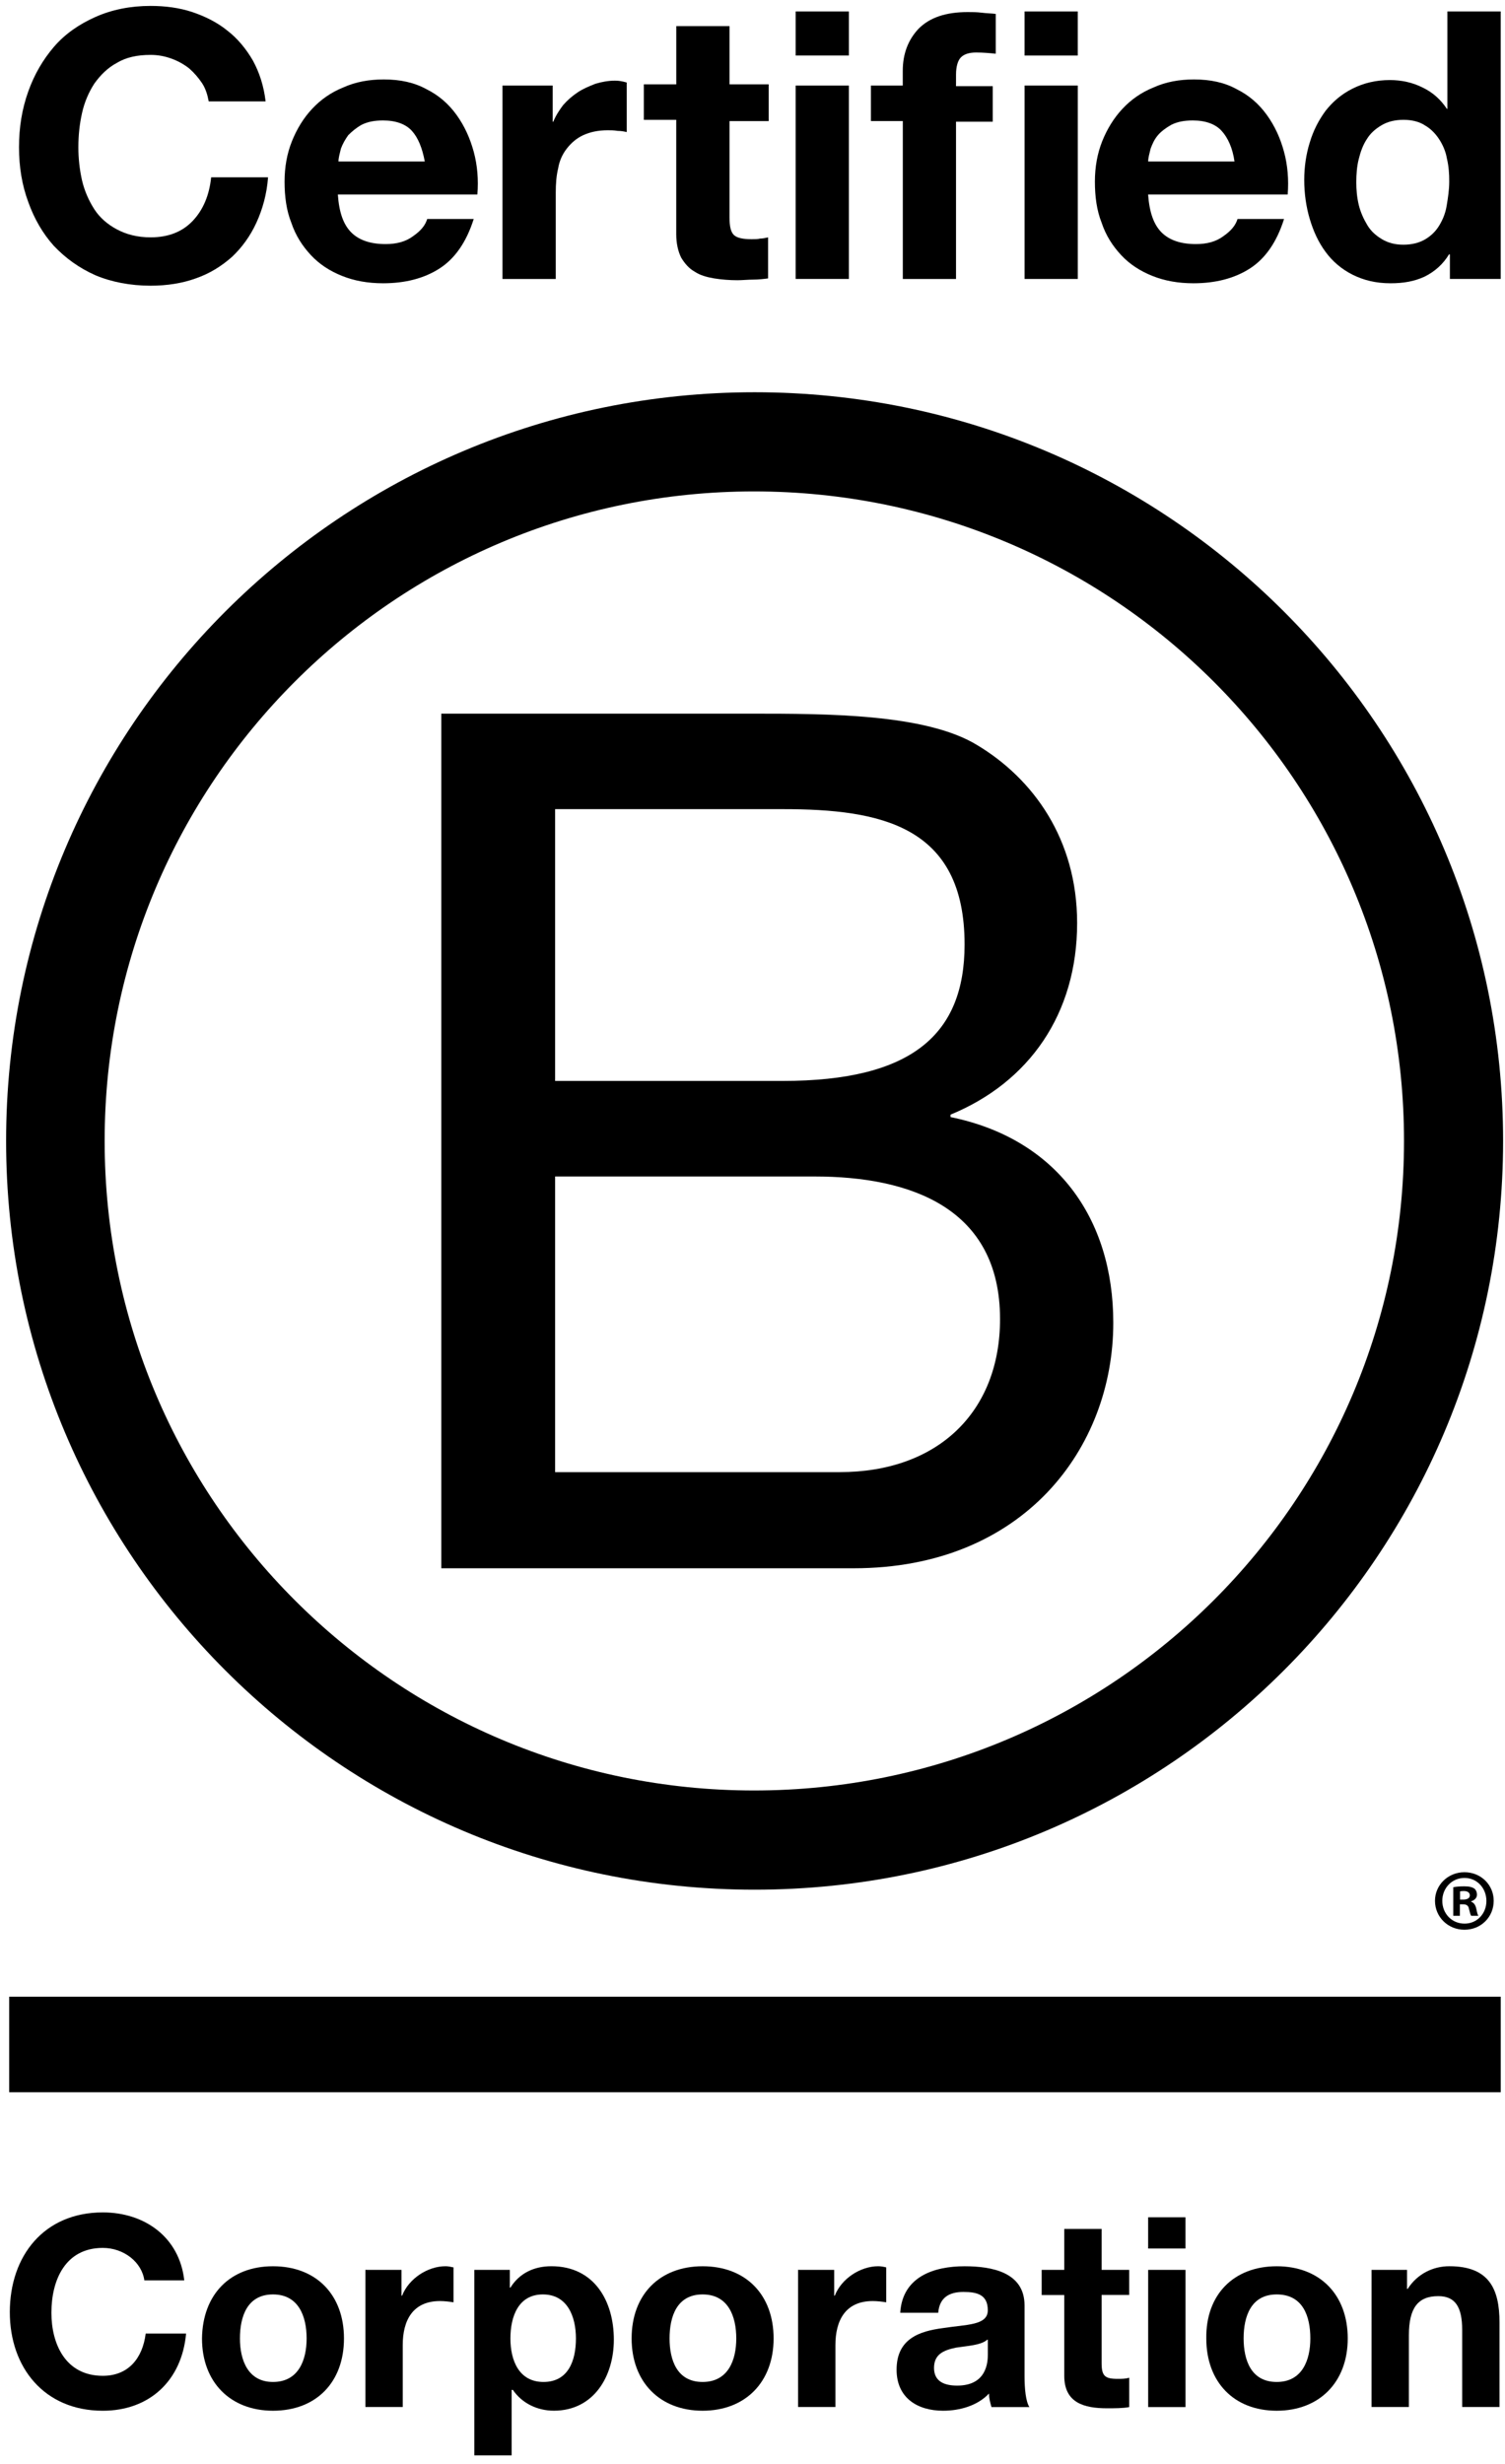<?xml version="1.0" encoding="UTF-8"?>
<!-- Generator: Adobe Illustrator 16.0.0, SVG Export Plug-In . SVG Version: 6.00 Build 0)  -->
<svg xmlns="http://www.w3.org/2000/svg" xmlns:xlink="http://www.w3.org/1999/xlink" version="1.1" id="layer" x="0px" y="0px" width="92.188px" height="150.875px" viewBox="24.875 39.625 92.188 150.875" xml:space="preserve">
<g>
	<path d="M37.248,44.712c-0.226-0.335-0.487-0.637-0.787-0.899c-0.338-0.262-0.676-0.449-1.087-0.6   c-0.414-0.149-0.826-0.226-1.275-0.226c-0.826,0-1.501,0.15-2.062,0.487c-0.564,0.3-1.013,0.75-1.387,1.275   c-0.338,0.525-0.601,1.125-0.751,1.801c-0.15,0.676-0.224,1.349-0.224,2.099c0,0.676,0.074,1.351,0.224,2.024   c0.15,0.638,0.414,1.237,0.751,1.763c0.335,0.523,0.823,0.938,1.387,1.237c0.562,0.299,1.237,0.487,2.062,0.487   c1.087,0,1.948-0.338,2.585-1.013c0.638-0.673,1.013-1.575,1.125-2.663h3.485c-0.073,1.013-0.335,1.951-0.711,2.773   c-0.376,0.826-0.899,1.537-1.499,2.101c-0.638,0.562-1.349,1.014-2.212,1.314c-0.825,0.299-1.76,0.449-2.773,0.449   c-1.237,0-2.4-0.226-3.375-0.637c-1.011-0.45-1.837-1.052-2.55-1.802c-0.673-0.749-1.199-1.648-1.572-2.697   c-0.376-1.014-0.563-2.136-0.563-3.337c0-1.237,0.188-2.36,0.563-3.411c0.373-1.049,0.899-1.951,1.572-2.738   c0.676-0.788,1.539-1.387,2.55-1.837c1.013-0.449,2.139-0.675,3.375-0.675c0.899,0,1.763,0.114,2.55,0.375   c0.785,0.262,1.537,0.637,2.136,1.125c0.638,0.488,1.161,1.125,1.575,1.836c0.411,0.75,0.673,1.574,0.785,2.512H37.66   C37.583,45.426,37.471,45.051,37.248,44.712"></path>
	<path d="M46.394,53.862c0.487,0.485,1.201,0.711,2.101,0.711c0.673,0,1.238-0.149,1.687-0.488c0.487-0.338,0.749-0.673,0.861-1.049   h2.849c-0.45,1.425-1.163,2.437-2.101,3.035c-0.937,0.603-2.098,0.902-3.447,0.902c-0.937,0-1.763-0.15-2.512-0.449   c-0.752-0.3-1.389-0.713-1.913-1.275c-0.525-0.564-0.937-1.201-1.201-1.989c-0.3-0.749-0.412-1.61-0.412-2.509   s0.15-1.725,0.45-2.474c0.3-0.75,0.711-1.425,1.237-1.986c0.525-0.564,1.163-1.013,1.913-1.313c0.75-0.338,1.575-0.488,2.477-0.488   c1.011,0,1.873,0.188,2.624,0.601c0.75,0.375,1.349,0.899,1.836,1.574c0.486,0.676,0.824,1.425,1.049,2.25   c0.224,0.823,0.3,1.724,0.224,2.624h-8.546C45.645,52.625,45.907,53.375,46.394,53.862 M50.105,47.639   c-0.373-0.411-0.973-0.637-1.76-0.637c-0.525,0-0.937,0.076-1.313,0.262c-0.338,0.188-0.6,0.414-0.825,0.638   c-0.188,0.264-0.338,0.525-0.45,0.826c-0.073,0.299-0.149,0.562-0.149,0.788h5.286C50.743,48.688,50.48,48.051,50.105,47.639"></path>
	<path d="M58.729,44.863v2.215h0.038c0.15-0.375,0.374-0.713,0.6-1.014c0.262-0.299,0.562-0.563,0.899-0.787   c0.338-0.226,0.714-0.376,1.087-0.525c0.376-0.112,0.788-0.188,1.201-0.188c0.224,0,0.45,0.038,0.711,0.114v3.036   c-0.15-0.036-0.338-0.074-0.562-0.074c-0.227-0.038-0.414-0.038-0.6-0.038c-0.601,0-1.087,0.112-1.5,0.3   c-0.412,0.188-0.75,0.487-1.011,0.826c-0.264,0.337-0.452,0.75-0.525,1.198c-0.111,0.45-0.149,0.938-0.149,1.5v5.285h-3.264V44.863   H58.729z"></path>
	<path d="M71.961,44.863v2.178h-2.4v5.884c0,0.562,0.076,0.9,0.264,1.087c0.188,0.186,0.562,0.262,1.087,0.262   c0.188,0,0.375,0,0.525-0.038c0.149,0,0.335-0.038,0.487-0.074v2.513c-0.264,0.036-0.602,0.073-0.901,0.073   c-0.338,0-0.676,0.038-0.975,0.038c-0.487,0-0.975-0.038-1.425-0.111c-0.45-0.077-0.861-0.188-1.199-0.415   c-0.338-0.188-0.6-0.487-0.826-0.861c-0.185-0.376-0.3-0.863-0.3-1.425v-7.011h-1.986v-2.174H66.3v-3.563h3.261v3.563h2.4V44.863z"></path>
	<path d="M73.612,40.326h3.262v2.7h-3.262V40.326z M76.874,56.709h-3.262V44.863h3.262V56.709z"></path>
	<path d="M78.222,47.04v-2.177h1.951v-0.899c0-1.049,0.335-1.913,0.976-2.586c0.676-0.675,1.648-1.013,2.998-1.013   c0.299,0,0.563,0,0.863,0.038s0.564,0.038,0.861,0.074v2.438c-0.373-0.038-0.787-0.075-1.199-0.075   c-0.45,0-0.752,0.111-0.937,0.299c-0.188,0.188-0.299,0.564-0.299,1.051v0.712h2.25v2.177h-2.25v9.631h-3.26V47.04H78.222z"></path>
	<path d="M87.633,40.326h3.261v2.7h-3.261V40.326z M90.895,56.709h-3.261V44.863h3.261V56.709z"></path>
	<path d="M96.029,53.862c0.489,0.485,1.199,0.711,2.101,0.711c0.676,0,1.235-0.149,1.687-0.488c0.485-0.338,0.747-0.673,0.863-1.049   h2.848c-0.446,1.425-1.161,2.437-2.098,3.035c-0.938,0.603-2.101,0.902-3.45,0.902c-0.937,0-1.763-0.15-2.514-0.449   c-0.748-0.3-1.39-0.713-1.914-1.275c-0.524-0.564-0.937-1.201-1.199-1.989c-0.299-0.749-0.411-1.61-0.411-2.509   s0.15-1.725,0.447-2.474c0.3-0.75,0.714-1.425,1.239-1.986c0.524-0.564,1.163-1.013,1.912-1.313   c0.75-0.338,1.573-0.488,2.474-0.488c1.009,0,1.877,0.188,2.623,0.601c0.753,0.375,1.351,0.899,1.838,1.574   c0.488,0.676,0.828,1.425,1.05,2.25c0.226,0.823,0.298,1.724,0.226,2.624h-8.549C95.281,52.625,95.543,53.375,96.029,53.862    M99.704,47.639c-0.371-0.411-0.974-0.637-1.76-0.637c-0.524,0-0.936,0.076-1.314,0.262c-0.337,0.188-0.635,0.414-0.825,0.638   c-0.224,0.264-0.337,0.525-0.45,0.826c-0.073,0.299-0.149,0.562-0.149,0.788h5.287C100.379,48.688,100.082,48.051,99.704,47.639"></path>
	<path d="M113.652,55.172c-0.378,0.638-0.901,1.087-1.5,1.387c-0.639,0.3-1.312,0.414-2.101,0.414c-0.9,0-1.648-0.188-2.325-0.525   c-0.676-0.338-1.234-0.826-1.647-1.387c-0.446-0.6-0.752-1.275-0.975-2.024c-0.224-0.75-0.339-1.574-0.339-2.398   c0-0.787,0.115-1.575,0.339-2.288c0.223-0.75,0.561-1.387,0.975-1.948c0.446-0.563,0.973-1.014,1.647-1.352   c0.678-0.338,1.425-0.523,2.287-0.523c0.713,0,1.387,0.149,1.986,0.449c0.64,0.3,1.127,0.749,1.503,1.313h0.033v-5.964h3.264   v16.383h-3.111v-1.498h-0.036V55.172L113.652,55.172z M113.503,49.326c-0.076-0.45-0.265-0.861-0.49-1.199   c-0.224-0.338-0.523-0.637-0.86-0.826c-0.338-0.223-0.786-0.338-1.312-0.338c-0.524,0-0.979,0.115-1.351,0.338   c-0.377,0.227-0.677,0.488-0.902,0.863c-0.222,0.336-0.373,0.75-0.483,1.199c-0.115,0.449-0.151,0.937-0.151,1.422   c0,0.452,0.036,0.901,0.151,1.39c0.11,0.449,0.298,0.861,0.524,1.237c0.224,0.373,0.523,0.636,0.896,0.861   c0.379,0.223,0.789,0.337,1.316,0.337c0.523,0,0.973-0.114,1.347-0.337c0.37-0.226,0.637-0.488,0.861-0.861   c0.221-0.375,0.374-0.751,0.449-1.237c0.074-0.452,0.149-0.937,0.149-1.425C113.652,50.263,113.611,49.775,113.503,49.326"></path>
	<path d="M51.906,83.329h18.969c4.612,0,10.687,0,13.834,1.912c3.45,2.062,6.145,5.773,6.145,10.909   c0,5.55-2.925,9.746-7.755,11.735v0.149c6.444,1.311,9.97,6.149,9.97,12.596c0,7.686-5.509,15.035-15.898,15.035H51.906V83.329z    M58.878,105.821h13.944c7.912,0,11.138-2.849,11.138-8.359c0-7.274-5.138-8.286-11.138-8.286H58.878V105.821z M58.878,129.777   H76.31c6,0,9.822-3.673,9.822-9.373c0-6.82-5.506-8.732-11.358-8.732H58.878V129.777z"></path>
	<path d="M110.877,109.495c0,21.971-17.809,39.778-39.816,39.778c-21.968,0-39.776-17.807-39.776-39.778   c0-21.967,17.808-39.776,39.776-39.776C93.068,69.719,110.877,87.527,110.877,109.495 M71.1,63.646   c-25.306,0-45.851,20.507-45.851,45.848c0,25.306,20.507,45.854,45.851,45.854c25.306,0,45.846-20.51,45.846-45.854   C116.946,84.154,96.407,63.646,71.1,63.646"></path>
	<path d="M33.723,179.306c-0.15-1.158-1.275-2.021-2.55-2.021c-2.286,0-3.149,1.95-3.149,3.972c0,1.913,0.863,3.861,3.149,3.861   c1.575,0,2.438-1.086,2.626-2.586h2.474c-0.262,2.889-2.25,4.725-5.1,4.725c-3.599,0-5.697-2.664-5.697-6.035   c0-3.451,2.098-6.111,5.697-6.111c2.55,0,4.689,1.501,4.989,4.16h-2.438V179.306z"></path>
	<path d="M41.597,178.409c2.661,0,4.348,1.758,4.348,4.422s-1.687,4.425-4.348,4.425c-2.624,0-4.349-1.761-4.349-4.425   C37.284,180.134,38.972,178.409,41.597,178.409 M41.597,185.495c1.572,0,2.06-1.351,2.06-2.664c0-1.349-0.488-2.697-2.06-2.697   c-1.575,0-2.025,1.349-2.025,2.697C39.572,184.145,40.057,185.495,41.597,185.495"></path>
	<path d="M47.294,178.63h2.174v1.577h0.038c0.414-1.051,1.574-1.8,2.662-1.8c0.149,0,0.338,0.037,0.487,0.072v2.138   c-0.226-0.039-0.563-0.077-0.825-0.077c-1.687,0-2.286,1.202-2.286,2.7v3.787h-2.287v-8.402h0.037V178.63z"></path>
	<path d="M53.93,178.63h2.174v1.088h0.035c0.563-0.899,1.463-1.311,2.512-1.311c2.626,0,3.825,2.133,3.825,4.497   c0,2.251-1.236,4.35-3.672,4.35c-1.014,0-1.951-0.45-2.515-1.275h-0.074v4.011H53.93L53.93,178.63L53.93,178.63z M60.153,182.831   c0-1.349-0.525-2.697-2.024-2.697c-1.501,0-1.989,1.349-1.989,2.697s0.525,2.664,2.027,2.664   C59.666,185.495,60.153,184.22,60.153,182.831"></path>
	<path d="M67.913,178.409c2.662,0,4.349,1.758,4.349,4.422s-1.725,4.425-4.349,4.425s-4.348-1.761-4.348-4.425   C63.564,180.134,65.289,178.409,67.913,178.409 M67.913,185.495c1.575,0,2.062-1.351,2.062-2.664c0-1.349-0.487-2.697-2.062-2.697   c-1.575,0-2.024,1.349-2.024,2.697C65.889,184.145,66.338,185.495,67.913,185.495"></path>
	<path d="M73.801,178.63h2.171v1.577h0.038c0.414-1.051,1.575-1.8,2.664-1.8c0.148,0,0.371,0.037,0.486,0.072v2.138   c-0.224-0.039-0.562-0.077-0.824-0.077c-1.689,0-2.288,1.202-2.288,2.7v3.787h-2.287v-8.402h0.039V178.63z"></path>
	<path d="M80.021,181.221c0.152-2.176,2.064-2.812,3.939-2.812c1.687,0,3.673,0.373,3.673,2.399v4.35   c0,0.747,0.076,1.536,0.297,1.874h-2.322c-0.076-0.262-0.152-0.526-0.152-0.828c-0.711,0.752-1.799,1.052-2.812,1.052   c-1.572,0-2.849-0.787-2.849-2.513c0-1.912,1.427-2.363,2.849-2.549c1.428-0.225,2.738-0.153,2.738-1.09   c0-0.971-0.673-1.122-1.499-1.122c-0.861,0-1.46,0.339-1.537,1.273h-2.326V181.221z M85.348,182.907   c-0.376,0.338-1.201,0.375-1.913,0.485c-0.714,0.152-1.347,0.376-1.347,1.242c0,0.86,0.677,1.084,1.42,1.084   c1.802,0,1.877-1.422,1.877-1.912v-0.899H85.348z"></path>
	<path d="M92.354,178.63h1.689v1.537h-1.689v4.162c0,0.788,0.188,0.976,0.976,0.976c0.267,0,0.488,0,0.714-0.071v1.799   c-0.376,0.074-0.902,0.074-1.352,0.074c-1.422,0-2.626-0.336-2.626-1.989v-4.947h-1.384v-1.54h1.384v-2.509h2.288V178.63z"></path>
	<path d="M97.491,177.322h-2.287v-1.912h2.287V177.322z M95.206,178.63h2.287v8.402h-2.287V178.63z"></path>
	<path d="M103.081,178.409c2.659,0,4.349,1.758,4.349,4.422s-1.728,4.425-4.349,4.425c-2.626,0-4.315-1.761-4.315-4.425   C98.73,180.134,100.455,178.409,103.081,178.409 M103.081,185.495c1.57,0,2.058-1.351,2.058-2.664c0-1.349-0.447-2.697-2.058-2.697   c-1.58,0-2.029,1.349-2.029,2.697C101.055,184.145,101.501,185.495,103.081,185.495"></path>
	<path d="M108.89,178.63h2.173v1.164h0.039c0.6-0.936,1.57-1.387,2.551-1.387c2.434,0,3.073,1.387,3.073,3.446v5.174h-2.287v-4.724   c0-1.389-0.414-2.064-1.463-2.064c-1.239,0-1.8,0.714-1.8,2.4v4.389h-2.287L108.89,178.63L108.89,178.63z"></path>
	<rect x="25.438" y="161.901" width="91.362" height="5.852"></rect>
</g>
<g>
	<path d="M116.371,156.028c0,0.994-0.778,1.773-1.793,1.773c-1.004,0-1.804-0.779-1.804-1.773c0-0.971,0.802-1.75,1.804-1.75   C115.593,154.278,116.371,155.058,116.371,156.028z M113.222,156.028c0,0.78,0.577,1.398,1.366,1.398   c0.77,0,1.336-0.618,1.336-1.387c0-0.779-0.566-1.411-1.346-1.411C113.799,154.631,113.222,155.261,113.222,156.028z    M114.3,156.947h-0.405v-1.75c0.16-0.032,0.385-0.055,0.673-0.055c0.33,0,0.48,0.055,0.608,0.13c0.096,0.073,0.17,0.213,0.17,0.384   c0,0.192-0.149,0.342-0.361,0.404v0.021c0.168,0.064,0.266,0.192,0.318,0.428c0.055,0.267,0.086,0.373,0.129,0.438h-0.438   c-0.053-0.064-0.085-0.225-0.139-0.427c-0.033-0.192-0.14-0.277-0.364-0.277h-0.191L114.3,156.947L114.3,156.947z M114.311,155.955   h0.192c0.225,0,0.405-0.075,0.405-0.257c0-0.16-0.116-0.267-0.373-0.267c-0.106,0-0.182,0.011-0.225,0.021V155.955L114.311,155.955   z"></path>
</g>
</svg>
